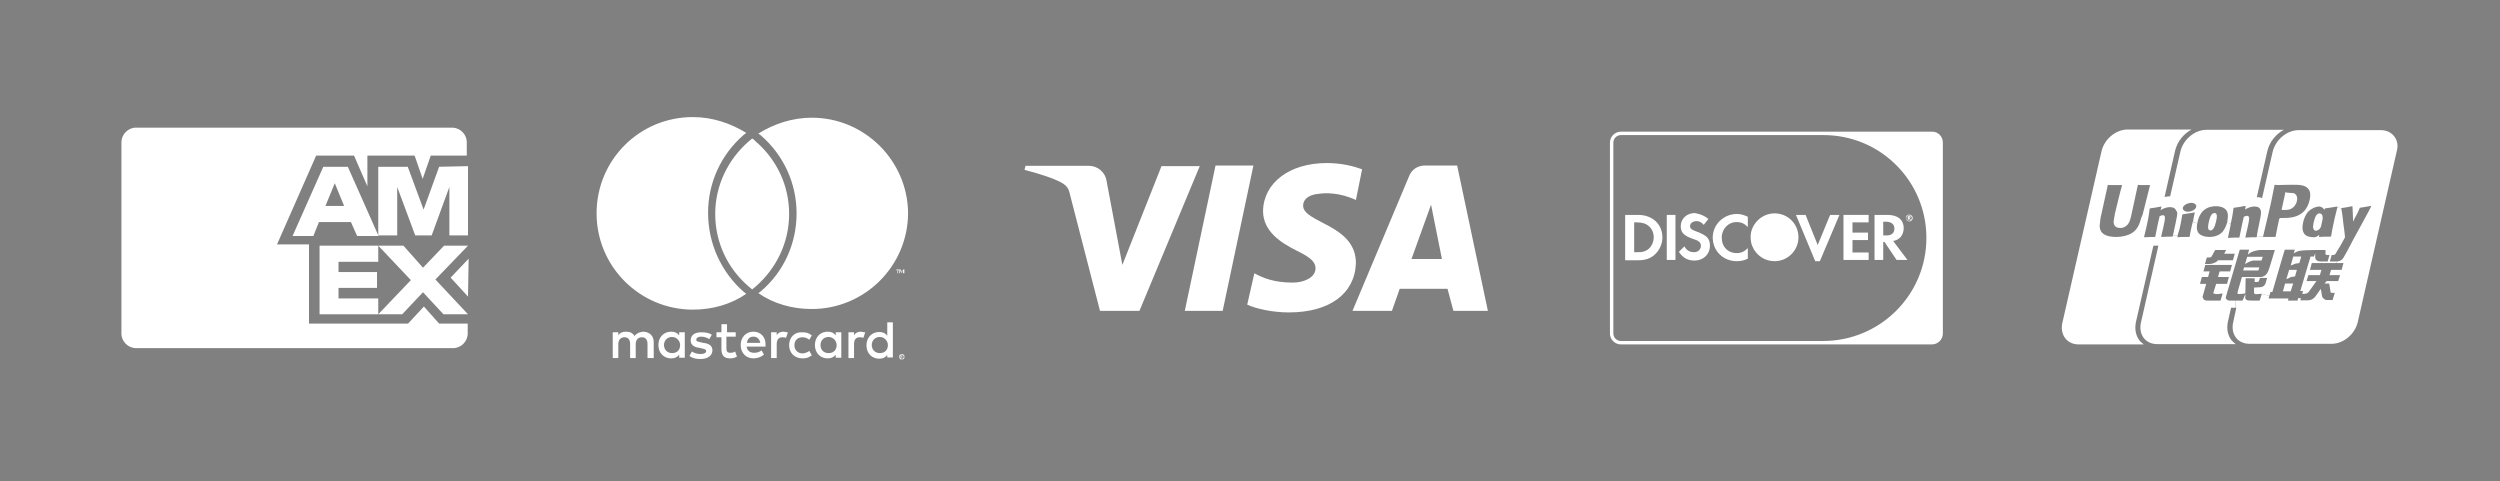 <svg xmlns="http://www.w3.org/2000/svg" xmlns:xlink="http://www.w3.org/1999/xlink" id="Layer_1" x="0px" y="0px" viewBox="0 0 805 155" style="enable-background:new 0 0 805 155;" xml:space="preserve"><rect x="0" y="0" width="805" height="155" fill="#808080" stroke="none"/><style type="text/css">	.st0{fill:#FFFFFF;}	.st1{fill:#231916;}</style><g id="XMLID_3_">	<g id="XMLID_00000030472923614279416040000014705411703619536047_">		<g>			<path class="st0" d="M766.6,41.9c3.8,0,6.1,3.2,5.2,6.6l-12.6,55.2c-0.9,3.9-4.6,7-8.4,7h-26.5c-3.8,0-6.1-3.1-5.2-7l1-4.6h-0.3    v-2.3h2.3l0.9-2.1l0,0.9c-0.1,0.4,0,0.7,0.3,0.9c0.3,0.3,1.2,0.3,2.5,0.3h1.8l0.7-2.2l2.4,0.7l-0.2,0.8h6.4l-0.2,0.7h3.1L740,96    h0.9l-0.2,0.7h2.4c1.2,0,2-0.6,2.5-1.3l1.7-2.4l0.4,2.4c0.1,0.4,0.4,0.7,0.6,0.8c0.2,0.2,0.5,0.4,0.8,0.4c0.4,0,0.6,0,0.8,0h1.2    l0.7-2.3h-0.5c-0.3,0-0.7,0-0.8-0.1c-0.1-0.1-0.1-0.3-0.1-0.5l-0.4-2.4h-1.5l0.7-0.8h3.7l0.6-1.9h-3.4l0.5-1.7h3.4l0.6-2.2h-2.3    v-0.5c1.2,0,2-0.6,2.4-1.4l1.3-2.3l0.1-0.2c0.9-2,7.6-13.8,7.4-13.9l-0.1-0.1c-1.7,0.3-2,0.4-3.5,0.6l-0.1,0.1v0.1    c-1.2,2.8-1.2,2.2-2.1,4.3c0-0.1,0-0.2,0-0.3l-0.2-4.6l-0.1-0.1c-1.7,0.3-1.8,0.4-3.4,0.6l-0.1,0.1l-1.3-0.3c0-0.1,0-0.1,0-0.2    l-0.1-0.1c-1.7,0.3-2.2,0.4-3.8,0.6l-0.1,0.1c-0.1,0.1-0.1,0.3-0.1,0.4c-0.3-0.4-0.6-0.8-1.2-1c-0.7-0.3-2.4,0.1-3.9,1.4    l-1.4-0.1c0.8-0.9,1.4-2.1,1.7-3.5c0.1-0.4,0.2-1,0.2-1.5c0-0.7-0.1-1.4-0.5-1.9c-1-1.5-3-1.5-5.3-1.5H737    c-2.9,0.1-4.1,0.1-4.6,0c0,0.2-0.1,0.6-0.1,0.6l-1,5c0,0-2.3,10-2.6,11.1l-2-0.2c0.2-1.3,0.3-1.8,0.7-3.7l0.2-1    c0.4-1.9,0.6-2.9,0.3-3.7c-0.3-0.9-1.2-1.1-1.9-1.1c-0.5,0-1.4,0.1-2.2,0.5c-0.3,0.1-0.6,0.3-0.9,0.5l0.2-1l-0.1-0.2    c-1.7,0.3-2.1,0.4-3.7,0.6l-0.1,0.1c-0.2,1.4-0.3,2.5-0.9,5l-1.2-0.3c0.1-0.2,0.1-0.3,0.1-0.4c0.4-2.1,0.1-3.1-0.4-3.7    c-0.8-0.9-2-1.2-3.3-1.2c-0.8,0-2.6,0.1-4.1,1.5c-1,1-1.5,2.3-1.8,3.6c0,0.1,0,0.2,0,0.4l-1.5-0.4c0.1-0.3,0.2-0.7,0.2-1    c0.1-0.7,0.3-1.3,0.4-1.9v-0.1v-0.1c-0.8,0.1-1.4,0.2-1.9,0.3c-0.6,0.1-1.1,0.2-1.9,0.3l-0.1,0.1h-0.1c-0.1,0.6-0.2,1.2-0.3,1.8    c-0.1,0.7-0.3,1.4-0.5,2.5c-0.2,0.8-0.3,1.1-0.4,1.4c-0.1,0.3-0.2,0.5-0.3,1.1l-1.5-0.1c0.3-1.3,0.4-1.8,0.8-3.7l0.2-1    c0.4-1.9,0.6-2.9,0-3.3c-0.3-0.9-1.2-1.1-1.9-1.1c-0.5,0-1.4,0.1-2.2,0.5c-0.3,0.1-0.6,0.3-0.9,0.5l0.3-1l-0.1-0.2    c-1.7,0.3-2,0.4-3.6,0.6l-0.1,0.1c-0.2,1.5-0.3,2.7-1,5.7c-0.3,1.2-0.5,2.3-0.8,3.4l0.1,0.1c1.6-0.1,2.1-0.1,3.5-0.1v2.8h-0.6    l-5.6,24.5c-0.5,2.3-0.1,4.4,1.1,6c0.4,0.5,0.9,0.9,1.4,1.3h-21c-3.7,0-6.1-3.1-5.2-7l12.6-55.2c0.9-3.9,4.6-7,8.4-7h20.6    c-2.6,1.4-4.6,3.9-5.3,6.8l-3.4,14.9c0.3-0.1,1.1-0.1,1.8-0.2l3.3-14.4c0.9-3.9,4.6-7,8.4-7h24.9c-2.6,1.4-4.6,3.9-5.3,6.8    l-3.4,14.9c0.5,0,1.2,0,1.7,0.3l3.4-14.9c0.9-3.9,4.6-7,8.4-7H766.6z M706.4,67.6c0.9-0.6,1.1-1.5,0.3-2s-2.1-0.3-3,0.3    c-1,0.6-1.1,1.5-0.3,2C704.2,68.4,705.5,68.2,706.4,67.6z M692.3,59.7v-0.1c-2.8,0-3.6,0-3.9-0.1c-0.1,0.5-2,9.3-2,9.3    c-0.4,1.8-0.7,3.1-1.7,3.9c-0.6,0.5-1.2,0.7-2,0.7c-1.3,0-2-0.6-2.1-1.8v-0.4l0.4-2.4c0,0,1.9-8,2.3-9.1v-0.1    c-3.9,0-4.6,0-4.6-0.1c0,0.1-0.1,0.6-0.1,0.6l-2,9.1l-0.2,0.8l-0.3,2.5c0,0.8,0.1,1.4,0.4,1.9c0.9,1.7,3.5,1.9,5,1.9    c1.9,0,3.7-0.5,4.9-1.2c2.1-1.3,2.6-3.3,3.1-5l0.4-0.9C689.9,69.2,692,60.8,692.3,59.7z"></path>			<path class="st0" d="M754.6,72.3c0.2,1.4,0.3,2,0.5,4.1c-0.5,0.9-0.9,1.6-1.2,2.2c-0.3,0.6-0.7,1.2-1.2,2l-0.7,1.2    c-0.1,0.1-0.2,0.2-0.3,0.2c-0.1,0.1-0.3,0.1-0.5,0.1h-0.4l-0.6,2.1h2.1v0.5h-4.9v-0.5c0.1,0,0.2,0,0.3,0h1.8l0.6-2.1h-0.7    c-0.4,0-0.6-0.1-0.6-0.3v-1.3h-3.4c-1.1,0-4.4,0.1-5.1,0.3c-0.9,0.2-1.7,0.8-1.7,0.8l0.3-1.2h-3.2l-0.7,2.3L731.7,94h-0.6    l-0.4,1.3l-2.4-0.7l-1.6,0.1h-0.5c0,0-0.1,0-0.2-0.1s-0.2-0.1-0.2-0.5v-1.5l1.7-0.1c0.9,0,1.3-0.3,1.6-0.6c0.3-0.3,0.4-0.6,0.5-1    l0.4-1.4h-2.3l-0.3,0.9c0,0.1-0.1,0.2-0.2,0.3c-0.1,0.1-0.3,0.1-0.5,0.1H726v-1.2h-2.9l-0.1,4.9l-2,0.2c-0.3,0-0.4-0.1-0.5-0.2    s0-0.4,0.1-0.8l1.3-4.5h4.7c0.7,0,1.2,0,1.5,0c0.3,0,0.7-0.2,1.1-0.4c0.4-0.3,0.6-0.5,0.8-0.8s0.5-0.9,0.8-1.9l1.7-5.6h-4.9    c0,0-1.5,0.2-2.2,0.5c-0.7,0.2-1.6,1-1.6,1l0.4-1.6h-3L717,94.7c-0.2,0.6-0.3,1-0.3,1.2c0,0.3,0.3,0.5,0.5,0.7    c0.3,0.2,0.6,0.2,1,0.2c0.3,0,0.9,0,1.6,0v2.3h-1.4l-1,4.4c-0.5,2.3-0.1,4.4,1.1,6c0.4,0.5,0.9,0.9,1.4,1.3h-25.3    c-3.8,0-6.1-3.1-5.2-7l5.6-24.7h-1.1v-2.8l0.1-0.1c0.2-0.9,0.2-1.1,0.6-3c0.2-0.9,0.6-2.9,0.8-3.6c0.3-0.1,0.7-0.3,1-0.3    c0.8,0,0.7,0.7,0.7,1c0,0.5-0.3,2-0.6,3.3l-0.2,0.8c-0.1,0.6-0.3,1.2-0.4,1.8l0.1,0.1c1.6-0.1,2-0.1,3.4-0.1l0.2-0.1    c0-0.1,0-0.2,0.1-0.3l1.5,0.1c0,0.1,0,0.2-0.1,0.3l0.1,0.1v0.1c0.8-0.1,1.3-0.1,1.8-0.1c0.6,0,1.1,0,1.9,0l0.1-0.1l0.1-0.1    c0.1-0.7,0.1-0.9,0.2-1.3c0.1-0.4,0.2-0.9,0.5-2.3c0.1-0.3,0.2-0.7,0.2-1l1.5,0.4c-0.2,1.3-0.4,3.3,1.7,4    c0.7,0.3,1.6,0.4,2.2,0.4c1.5,0,3.1-0.4,4.3-1.7c0.7-0.9,1.2-2.1,1.4-2.9l1.2,0.3c0,0.2-0.1,0.4-0.1,0.7    c-0.2,1.1-0.5,2.3-0.8,3.8l0.1,0.1c1.6-0.1,2.1-0.1,3.5-0.1l0.1-0.1c0.2-0.9,0.2-1.1,0.6-3c0.2-0.9,0.6-2.9,0.8-3.6    c0.3-0.1,0.7-0.3,1-0.3c0.8,0,0.7,0.7,0.7,1c0,0.5-0.3,2-0.6,3.3l-0.2,0.8c-0.1,0.6-0.3,1.2-0.4,1.8l0.1,0.1    c1.6-0.1,2-0.1,3.4-0.1l0.2-0.1c0-0.1,0-0.2,0-0.3l2,0.2c0,0,0,0.1,0,0.1c2.5,0,3.6,0,4,0c0.1-0.5,0.7-3.5,0.7-3.5    s0.5-2.2,0.5-2.3c0,0,0.1-0.2,0.3-0.3h0.2c2.3,0,4.7,0,6.7-1.5c0.3-0.2,0.6-0.5,0.9-0.8l1.4,0.1c-1,1-1.5,2.3-1.8,3.6    c-0.3,1.3-0.6,3.7,1.5,4.5c0.7,0.2,1.3,0.3,1.9,0.3c0.7,0,1.2-0.3,1.8-0.8c0,0.2-0.1,0.4-0.1,0.6l0.1,0.1c1.5-0.1,2-0.1,3.6-0.1    l0.2-0.1c0.2-1.4,0.5-2.8,1.1-5.6c0.3-1.2,0.6-2.5,0.9-3.7l1.3,0.3c0,0.1,0,0.1,0,0.2c0.2,1.1,0.2,0.8,0.4,2.5    C754.4,70.7,754.5,71.5,754.6,72.3z M719.6,81.7L719.6,81.7L719.6,81.7h-3.4l0.6-1.2h-3.5l-0.9,1.6c-0.2,0.4-0.3,0.6-0.5,0.7    c-0.1,0.1-0.4,0.1-0.8,0.1h-0.5L710,85h1.5c0.8,0,1.3-0.3,1.6-0.4c0.3-0.2,0.4-0.1,0.6-0.3l0.5-0.5h4.8L719.6,81.7L719.6,81.7z     M718.1,87.4l0.6-2.1h-8.6l-0.6,2.1h2l-0.5,1.8h-2l-0.6,2.2h2l-1.1,3.9c-0.2,0.5,0.1,0.7,0.2,0.9c0.1,0.3,0.3,0.4,0.6,0.5    c0.3,0.1,0.6,0.1,0.9,0.1h4l0.7-2.3l-1.8,0.2c-0.4,0-1.3-0.1-1.2-0.4l0.9-2.9h3.5l0.6-2.2h-3.5l0.5-1.8H718.1z"></path>			<path class="st0" d="M746.9,68.7c0.7,0,1.1,0.7,1,1.8c-0.1,0.3-0.1,0.6-0.2,0.9c-0.1,0.5-0.2,0.9-0.3,1.4    c-0.1,0.3-0.2,0.6-0.4,0.8c-0.3,0.4-0.9,0.7-1.3,0.7c-0.1,0-0.7,0-0.9-1.1c0-0.5,0.1-1,0.2-1.6C745.4,70.1,745.8,68.7,746.9,68.7    z"></path>			<path class="st0" d="M747.5,86.9l-0.5,1.7h-3.7l-0.6,1.9h3.2l-2.5,3.5c-0.2,0.2-0.3,0.3-0.5,0.4c-0.2,0.1-0.4,0.2-0.7,0.2h-0.9    l0.3-0.9h-0.9l3.3-11.1h1.1l0.4-1.1v1.3c0,0.8,0.5,1.4,1.9,1.4v0.5h-3l-0.6,2.2H747.5z"></path>			<polygon class="st0" points="741.3,94.6 740.9,96 741.3,94.6    "></polygon>			<path class="st0" d="M741,82.6l-0.6,2.1c0,0-0.8,0.1-1.3,0.2c-0.5,0.2-1.5,0.6-1.5,0.6l0.8-2.8v-0.1H741z"></path>			<path class="st0" d="M738.6,62.2c0.9,0.4,1.3,1.3,1,2.5c-0.2,1.1-0.9,2-1.8,2.5c-0.7,0.4-1.6,0.4-2.5,0.4h-0.6v-0.2l1.1-5v-0.3    v-0.2l0.4,0.1C736.2,62,738.5,62.2,738.6,62.2z"></path>			<path class="st0" d="M739.6,86.9L739,89c0,0-0.8,0.1-1.3,0.2c-0.5,0.2-1.5,0.7-1.5,0.7l0.9-3H739.6z"></path>			<polygon class="st0" points="738.4,91.3 737.6,93.8 735.1,93.8 735.8,91.3    "></polygon>			<path class="st0" d="M728.6,82.7l-0.4,1.2c0,0-2.4,0-2.7,0c-1.6,0.3-2.6,1.2-2.6,1.2l0.7-2.4H728.6z"></path>			<path class="st0" d="M727.5,86.1l-0.3,1c0,0-0.2,0-0.6,0h-4.3l0.3-1H727.5z"></path>			<polygon class="st1" points="723.1,94.5 723,94.7 723,94.5    "></polygon>			<polygon class="st1" points="719.6,81.6 719.6,81.7 719.6,81.7    "></polygon>			<path class="st0" d="M713.1,68.6c0.8,0,0.9,1,0.5,2.6c-0.1,0.4-0.4,1.7-0.8,2.3c-0.3,0.4-0.6,0.7-1,0.7c-0.1,0-0.8,0-0.8-1    c0-0.5,0.1-1,0.2-1.6C711.6,70,712,68.6,713.1,68.6z"></path>		</g>		<g>		</g>	</g></g><g>	<g>		<g>			<path class="st0" d="M141.4,104.2l-4.9-5.5l-5.1,5.5h-10.1l0,0H99.5V78.7H89.2l12.6-28.6H114l4.3,9.9v-9.9h15.2l2.6,7.5l2.6-7.5    h11.6v-4.3c0-2.6-2.2-4.7-4.7-4.7H43.8c-2.6,0-4.7,2.2-4.7,4.7v61.6c0,2.6,2.2,4.7,4.7,4.7h102.1c2.6,0,4.7-2.2,4.7-4.7v-3.2    H141.4z"></path>			<g>				<polygon class="st0" points="142.8,101.2 150.7,101.2 140.2,90 150.7,79.1 143,79.1 136.2,86.2 129.9,79.1 121.8,79.1      132.3,90.2 121.8,101.2 129.5,101.2 136.2,94.1     "></polygon>				<polygon class="st0" points="109,96.1 109,92.7 121.4,92.7 121.4,87.6 109,87.6 109,84.3 121.8,84.3 121.8,79.1 102.9,79.1      102.9,101.2 121.8,101.2 121.8,96.1     "></polygon>				<polygon class="st0" points="144.7,75.8 150.7,75.8 150.7,53.5 141.4,53.7 136.4,67.5 131.3,53.7 121.8,53.7 121.8,75.8      127.9,75.8 127.9,60.2 133.7,75.8 139,75.8 144.7,60.2     "></polygon>				<path class="st0" d="M112,53.7h-7.9L94.2,76h6.7l1.8-4.5H113l2,4.5h6.9L112,53.7z M104.8,66.3l3-7.3l3,7.3H104.8z"></path>			</g>		</g>		<polygon class="st0" points="145.1,89.4 150.7,95.5 150.9,83.3   "></polygon>	</g></g><g>	<path class="st0" d="M210.5,115.3v-5.1c0-2-1.2-3.2-3.2-3.4c-1,0-2.2,0.4-3,1.4c-0.6-1-1.4-1.4-2.8-1.4c-0.8,0-1.8,0.2-2.4,1.2v-1  h-1.8v8.3h1.8v-4.5c0-1.4,0.8-2.2,2-2.2s1.8,0.8,1.8,2.2v4.5h1.8v-4.5c0-1.4,0.8-2.2,2-2.2s1.8,0.8,1.8,2.2v4.5H210.5z M237.1,107  h-3v-2.6h-1.8v2.6h-1.6v1.6h1.6v3.8c0,2,0.8,3,2.8,3c0.8,0,1.6-0.2,2.2-0.6l-0.6-1.6c-0.6,0.4-1.2,0.4-1.6,0.4  c-1,0-1.2-0.6-1.2-1.4v-3.8h3V107H237.1z M252.3,106.8c-1,0-1.8,0.4-2.2,1.2v-1h-1.8v8.3h1.8v-4.5c0-1.4,0.6-2.2,1.8-2.2  c0.4,0,0.8,0,1.2,0.2l0.6-1.8C253.1,107,252.7,106.8,252.3,106.8L252.3,106.8z M229.2,107.8c-0.8-0.6-2-0.8-3.4-0.8  c-2.2,0-3.4,1-3.4,2.6c0,1.4,1,2.2,2.8,2.4l0.8,0.2c1,0.2,1.4,0.4,1.4,0.8c0,0.6-0.6,1-1.8,1s-2.2-0.4-2.8-0.8l-0.8,1.4  c1,0.8,2.2,1,3.6,1c2.4,0,3.8-1.2,3.8-2.8c0-1.4-1-2.2-3-2.4l-0.8-0.2c-0.8-0.2-1.4-0.2-1.4-0.8c0-0.6,0.6-1,1.6-1s2,0.4,2.6,0.8  L229.2,107.8z M277.2,106.8c-1,0-1.8,0.4-2.2,1.2v-1h-1.8v8.3h1.8v-4.5c0-1.4,0.6-2.2,1.8-2.2c0.4,0,0.8,0,1.2,0.2l0.6-1.8  C278,107,277.4,106.8,277.2,106.8L277.2,106.8z M254.1,111.1c0,2.6,1.8,4.3,4.3,4.3c1.2,0,2-0.2,3-1l-0.8-1.4  c-0.6,0.4-1.4,0.8-2.2,0.8c-1.4,0-2.6-1-2.6-2.6s1-2.6,2.6-2.6c0.8,0,1.4,0.2,2.2,0.8l0.8-1.4c-1-0.8-1.8-1-3-1  C255.9,106.8,254.1,108.6,254.1,111.1L254.1,111.1z M270.9,111.1V107h-1.8v1c-0.6-0.8-1.4-1.2-2.6-1.2c-2.4,0-4.1,1.8-4.1,4.3  c0,2.6,1.8,4.3,4.1,4.3c1.2,0,2-0.4,2.6-1.2v1h1.8V111.1z M264.2,111.1c0-1.4,1-2.6,2.6-2.6c1.4,0,2.6,1.2,2.6,2.6  c0,1.6-1,2.6-2.6,2.6C265.1,113.7,264.2,112.5,264.2,111.1L264.2,111.1z M242.6,106.8c-2.4,0-4.1,1.8-4.1,4.3  c0,2.6,1.8,4.3,4.1,4.3c1.2,0,2.4-0.4,3.4-1.2l-0.8-1.4c-0.6,0.6-1.6,0.8-2.4,0.8c-1.2,0-2.2-0.6-2.4-2h6.1c0-0.2,0-0.4,0-0.6  C246.6,108.6,245,106.8,242.6,106.8L242.6,106.8z M242.6,108.4c1.2,0,2,0.8,2.2,2h-4.3C240.7,109.2,241.3,108.4,242.6,108.4  L242.6,108.4z M287.5,111.1v-7.3h-1.8v4.3c-0.6-0.8-1.4-1.2-2.6-1.2c-2.4,0-4.1,1.8-4.1,4.3c0,2.6,1.8,4.3,4.1,4.3  c1.2,0,2-0.4,2.6-1.2v0.8h1.8V111.1z M280.7,111.1c0-1.4,1-2.6,2.6-2.6c1.4,0,2.6,1.2,2.6,2.6c0,1.6-1,2.6-2.6,2.6  S280.7,112.5,280.7,111.1L280.7,111.1z M220.5,111.1V107h-1.8v1c-0.6-0.8-1.4-1.2-2.6-1.2c-2.4,0-4.1,1.8-4.1,4.3  c0,2.6,1.8,4.3,4.1,4.3c1.2,0,2-0.4,2.6-1.2v1h1.8V111.1z M213.8,111.1c0-1.4,1-2.6,2.6-2.6c1.4,0,2.6,1.2,2.6,2.6  c0,1.6-1,2.6-2.6,2.6S213.8,112.5,213.8,111.1z M290.4,114.1c0.2,0,0.2,0,0.4,0s0.2,0.2,0.2,0.2l0.2,0.2c0,0.2,0,0.2,0,0.4  s0,0.2,0,0.4l-0.2,0.2l-0.2,0.2c-0.2,0-0.2,0-0.4,0c-0.2,0-0.2,0-0.4,0s-0.2-0.2-0.2-0.2l-0.2-0.2c0,0,0-0.2,0-0.4  c0-0.2,0-0.2,0-0.4c0-0.2,0.2-0.2,0.2-0.2l0.2-0.2C290.2,114.1,290.2,114.1,290.4,114.1z M290.4,115.5h0.2c0,0,0.2,0,0.2-0.2  l0.2-0.2v-0.2v-0.2c0,0,0-0.2-0.2-0.2l-0.2-0.2h-0.2h-0.2c0,0-0.2,0-0.2,0.2l-0.2,0.2v0.2v0.2c0,0,0,0.2,0.2,0.2l0.2,0.2  C290.2,115.5,290.2,115.5,290.4,115.5z M290.4,114.5h0.2v0.2v0.2h-0.2l0.2,0.2h-0.2l-0.2-0.2l0,0v0.4H290v-0.8  C290,114.5,290.4,114.5,290.4,114.5z M290.2,114.7v0.2h0.2c0,0,0,0,0.2,0l0,0l0,0C290.4,114.7,290.4,114.7,290.2,114.7L290.2,114.7  z M289.2,88v-1h0.4v-0.2h-1V87h0.4v1H289.2z M291.2,88v-1.2h-0.4l-0.4,0.8l-0.4-0.8h-0.4V88h0.2v-1l0.4,0.8h0.2l0.4-0.8v1H291.2z   M239.5,94c0.2,0.2,0.6,0.4,0.8,0.6c-4.9,3.4-10.9,5.1-17.2,5.1c-17,0-31-13.8-31-31s13.8-31,31-31c6.3,0,12.2,2,17.2,5.1  c-0.2,0.2-0.6,0.4-0.8,0.6c-7.3,6.3-11.5,15.4-11.5,25.1C228,78.4,232.2,87.6,239.5,94z M261.4,37.9c-6.3,0-12.2,2-17.2,5.1  c0.2,0.2,0.6,0.4,0.8,0.6c7.3,6.3,11.5,15.4,11.5,25.1s-4.1,18.8-11.5,25.1c-0.2,0.2-0.6,0.4-0.8,0.6c4.9,3.4,10.9,5.1,17.2,5.1  c17,0,31-13.8,31-31C292.2,51.7,278.4,37.9,261.4,37.9z M242.2,44.6c-0.4,0.4-0.8,0.6-1.2,1c-6.5,5.7-10.7,14-10.7,23.3  s4.1,17.6,10.7,23.3c0.4,0.4,0.8,0.6,1.2,1c0.4-0.4,0.8-0.6,1.2-1c6.5-5.7,10.7-14,10.7-23.3s-4.1-17.6-10.7-23.3  C243,45.2,242.6,44.8,242.2,44.6"></path></g><path class="st0" d="M386.4,53.3l-19.5,46.8h-12.7l-9.6-37.2c-0.5-2.3-1-3-2.8-4.1c-2.8-1.5-7.6-3-11.9-4.1l0.3-1.3h20.5 c2.5,0,5.1,1.8,5.6,4.8l5.1,27.1L374,53.5h12.4V53.3z M436.6,84.7c0-12.4-17-12.9-17-18.5c0-1.8,1.5-3.5,5.1-3.8 c1.8-0.3,6.6-0.5,11.9,2l2-9.9c-2.8-1-6.6-2-11.4-2c-11.9,0-20.3,6.3-20.5,15.4c0,6.8,6.1,10.4,10.6,12.7c4.8,2.3,6.3,3.8,6.3,5.8 c0,3-3.8,4.6-7.3,4.6c-6.1,0-9.6-1.5-12.4-3l-2.3,10.1c2.8,1.3,8.1,2.5,13.4,2.5C428.2,100.6,436.3,94.5,436.6,84.7 M468,100.1h11.1 l-9.9-46.8h-10.4c-2.3,0-4.3,1.3-5.1,3.5l-18.2,43.3h12.7l2.5-7.1h15.4L468,100.1z M454.5,83.4l6.3-17.5l3.5,17.5H454.5z  M403.6,53.3l-9.9,46.8h-12.2l9.9-46.8C391.5,53.3,403.6,53.3,403.6,53.3z"></path><g id="XMLID_00000163781485889433624630000011362039976552314027_">	<g>		<path class="st0" d="M625.6,45.9v61.5c0,1.9-1.6,3.5-3.5,3.5H521.9c-1.9,0-3.5-1.6-3.5-3.5V45.9c0-1.9,1.6-3.5,3.5-3.5h100.1   C624,42.3,625.6,43.9,625.6,45.9z M620.3,76.6c0-18.3-14.8-33.1-33.1-33.1h-65.3c-1.3,0-2.4,1.1-2.4,2.4v61.5   c0,1.3,1.1,2.4,2.4,2.4h65.3C605.5,109.7,620.3,94.9,620.3,76.6z"></path>		<path class="st0" d="M614.9,70.3l0.4,0.5H615l-0.4-0.5v0.5h-0.3v-1.3h0.4c0.3,0,0.5,0.1,0.5,0.4C615.2,70.1,615.1,70.2,614.9,70.3   z M614.9,69.9c0-0.1-0.1-0.2-0.2-0.2h-0.1v0.3h0.1C614.8,70.1,614.9,70.1,614.9,69.9z"></path>		<path class="st0" d="M614.8,69.1c0.6,0,1.1,0.5,1.1,1.1c0,0.6-0.5,1.1-1.1,1.1s-1.1-0.5-1.1-1.1C613.6,69.6,614.1,69.1,614.8,69.1   z M615.6,70.2c0-0.5-0.4-0.9-0.9-0.9s-0.9,0.4-0.9,0.9c0,0.5,0.4,0.9,0.9,0.9S615.6,70.7,615.6,70.2z"></path>		<path class="st0" d="M609.6,77.6l4.6,6.1h-3.5l-3.9-5.8h-0.4v5.8h-2.8V69.2h4.2c3.3,0,5.2,1.6,5.2,4.3   C612.9,75.7,611.8,77.2,609.6,77.6z M610,73.6c0-1.4-1-2.2-2.7-2.2h-0.9v4.4h0.8C609,75.9,610,75.1,610,73.6z"></path>		<polygon class="st0" points="601.7,81.3 601.7,83.7 593.6,83.7 593.6,69.2 601.7,69.2 601.7,71.6 596.5,71.6 596.5,74.9    601.5,74.9 601.5,77.3 596.5,77.3 596.5,81.3   "></polygon>		<polygon class="st0" points="592.3,69.2 586,84.1 584.5,84.1 578.3,69.2 581.4,69.2 585.3,78.9 589.3,69.2   "></polygon>		<path class="st0" d="M571.4,68.7c4.3,0,7.7,3.4,7.7,7.7c0,4.3-3.5,7.7-7.7,7.7c-3.2,0-5.9-1.9-7.1-4.7c-0.4-0.9-0.6-1.9-0.6-3   c0-1.1,0.2-2.1,0.6-3C565.5,70.7,568.2,68.7,571.4,68.7z"></path>		<path class="st0" d="M562.8,79.9v3.4c-1.3,0.6-2.3,0.8-3.6,0.8c-4.3,0-7.7-3.3-7.7-7.6c0-4.2,3.5-7.6,7.8-7.6   c1.2,0,2.2,0.3,3.5,0.9v3.3c-1.2-1.2-2.2-1.6-3.6-1.6c-2.7,0-4.8,2.2-4.8,5c0,3,2,5,4.9,5C560.6,81.5,561.7,81,562.8,79.9z"></path>		<path class="st0" d="M550.1,70.5l-1.5,1.9c-0.7-0.8-1.4-1.2-2.3-1.2c-1.2,0-2.1,0.7-2.1,1.6c0,0.8,0.5,1.2,2.2,1.8   c3.2,1.2,4.2,2.2,4.2,4.5c0,2.8-2.1,4.8-5,4.8c-2.2,0-3.7-0.9-5-2.8l1.8-1.8c0.6,1.3,1.7,1.9,3.1,1.9c1.3,0,2.2-0.9,2.2-2.1   c0-0.6-0.3-1.1-0.9-1.5c-0.3-0.2-0.8-0.4-2-0.8c-2.7-1-3.6-2-3.6-4c0-2.4,2-4.2,4.5-4.2C547.5,68.9,548.9,69.5,550.1,70.5z"></path>		<polygon class="st0" points="539.5,81.3 539.5,83.7 536.7,83.7 536.7,69.2 539.5,69.2 539.5,73.1   "></polygon>		<path class="st0" d="M527.5,69.2c4.6,0,7.8,3,7.8,7.3c0,2.1-1,4.2-2.6,5.6c-1.4,1.2-3,1.7-5.2,1.7h-4.2V69.2H527.5z M530.9,80.1   c1-0.9,1.6-2.3,1.6-3.7s-0.6-2.8-1.6-3.6c-0.9-0.8-2.1-1.2-3.9-1.2h-0.8v9.6h0.8C528.8,81.3,530,80.9,530.9,80.1z"></path>	</g>	<g>	</g></g></svg>